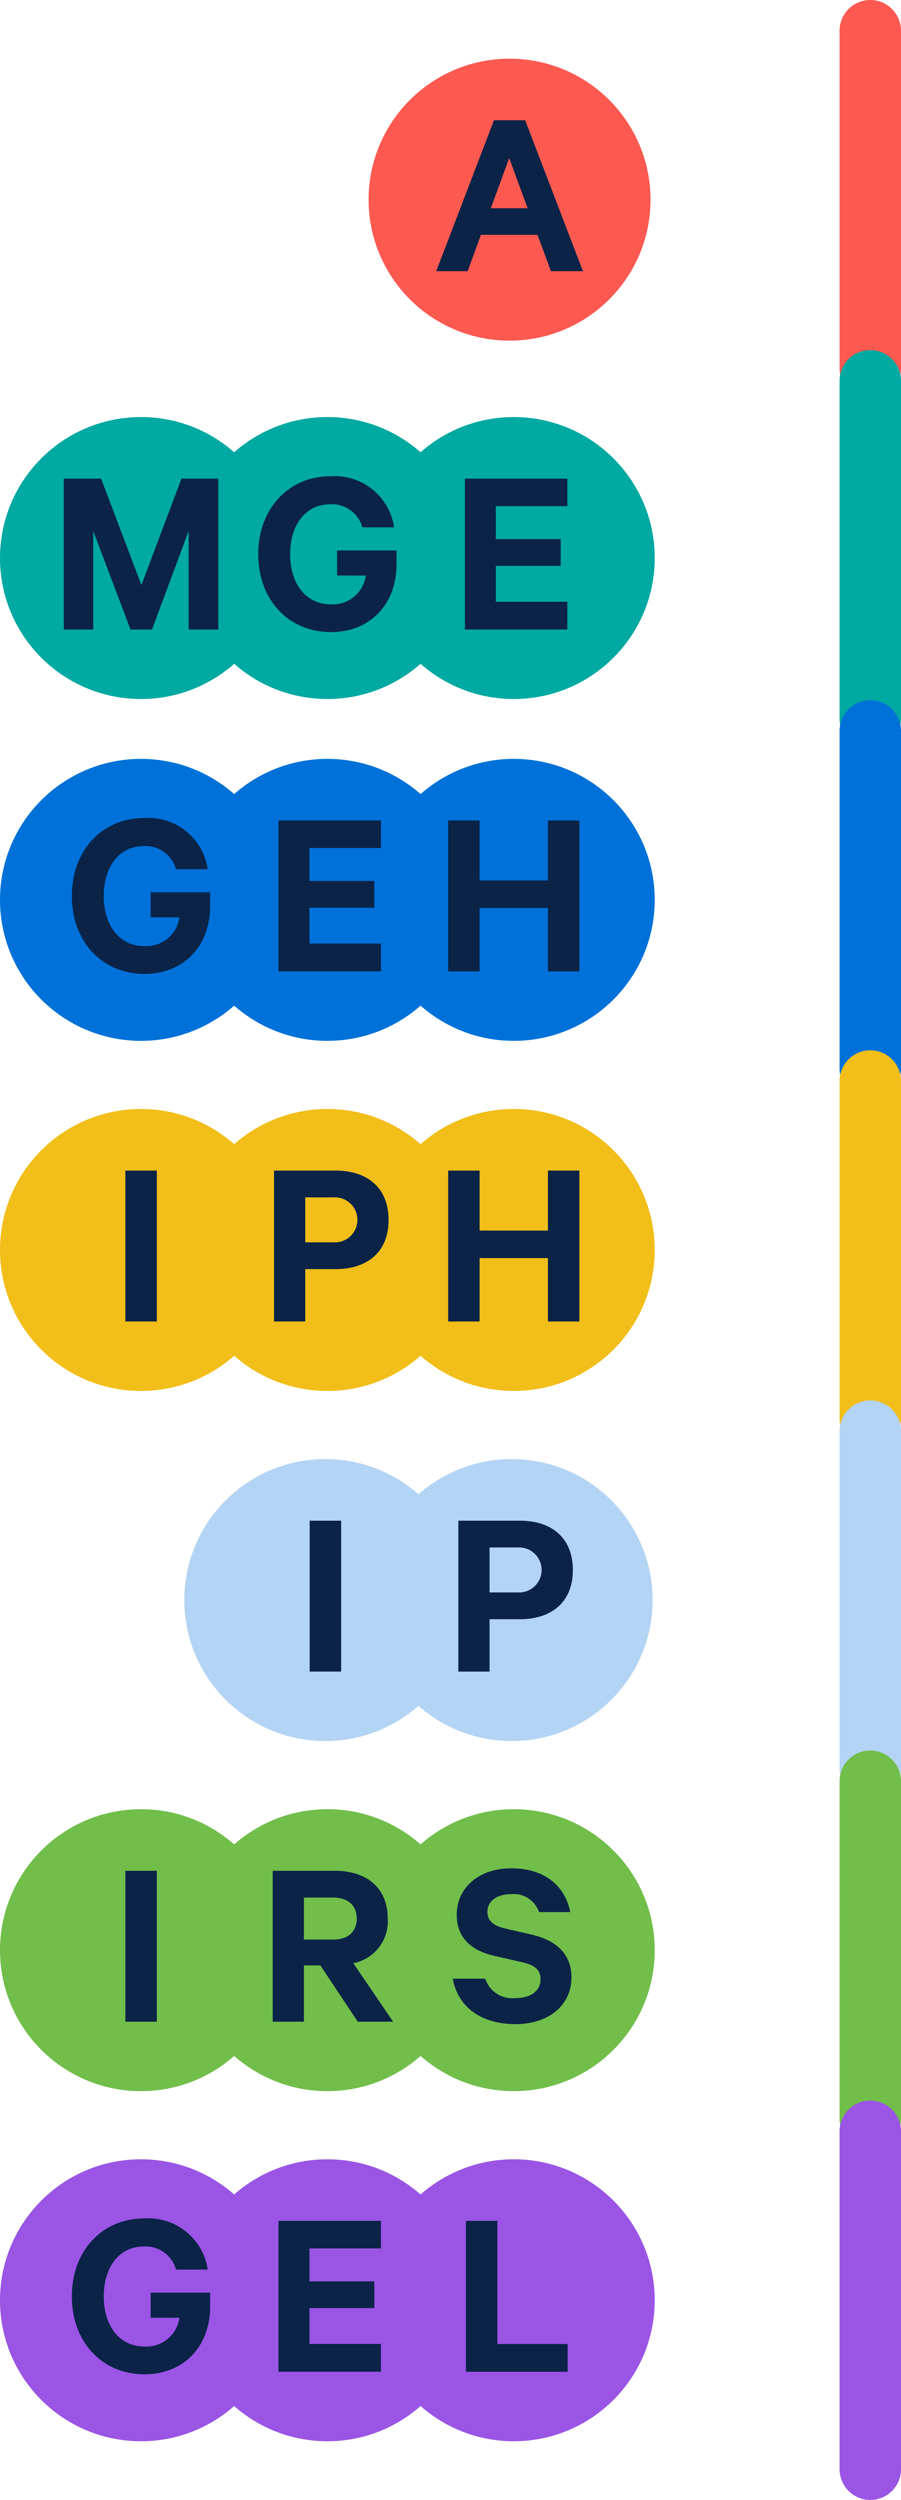 <svg xmlns="http://www.w3.org/2000/svg" width="88" height="244.143" viewBox="0 0 88 244.143"><defs><style>.a,.d,.e,.h,.j,.l,.n{fill:none;}.a,.b{stroke:#fc5951;}.a,.b,.d,.e,.f,.g,.h,.i,.j,.k,.l,.m,.n,.o{stroke-linecap:round;stroke-linejoin:round;stroke-width:6px;}.b{fill:#fc5951;}.c{fill:#0a2347;}.d,.g{stroke:#00a9a1;}.e,.f{stroke:#0071d9;}.f{fill:#0071d9;}.g{fill:#00a9a1;}.h,.i{stroke:#f2be19;}.i{fill:#f2be19;}.j,.k{stroke:#b3d4f4;}.k{fill:#b3d4f4;}.l,.m{stroke:#71be4b;}.m{fill:#71be4b;}.n,.o{stroke:#9a55e5;}.o{fill:#9a55e5;}</style></defs><g transform="translate(-1754 -418.185)"><line class="a" y2="33" transform="translate(1839 421.185)"/><g transform="translate(1671.006 163.141)"><circle class="b" cx="10.769" cy="10.769" r="10.769" transform="translate(121.994 263.774)"/><path class="c" d="M134.288,266.79l5.641,14.738h-3.12l-1.32-3.553h-5.521l-1.3,3.553H125.6l5.641-14.738Zm-3.36,8.593h3.6l-1.8-4.9Z"/></g><line class="d" y1="33" transform="translate(1839 455.375)"/><line class="e" y1="33" transform="translate(1839 489.565)"/><g transform="translate(1635.006 163.141)"><circle class="f" cx="10.769" cy="10.769" r="10.769" transform="translate(140.199 332.155)"/><circle class="f" cx="10.769" cy="10.769" r="10.769" transform="translate(158.404 332.155)"/><circle class="f" cx="10.769" cy="10.769" r="10.769" transform="translate(121.994 332.155)"/><path class="c" d="M156.2,335.171v2.689h-6.984v3.216h6.337v2.616h-6.337v3.5H156.2v2.713H146.193V335.171Z"/><path class="c" d="M175.581,335.171v14.738h-3.072v-6.193h-6.673v6.193h-3.072V335.171h3.072v5.857h6.673v-5.857Z"/><path class="c" d="M133.711,344.628V342.18h5.809v1.3c0,4.08-2.689,6.673-6.408,6.673-4.1,0-7.1-3.1-7.1-7.61s3.025-7.608,7.032-7.608a5.869,5.869,0,0,1,6.241,4.992h-3.1a3.089,3.089,0,0,0-3.145-2.256c-2.423,0-3.912,2.04-3.912,4.872,0,2.857,1.512,4.9,3.985,4.9a3.268,3.268,0,0,0,3.408-2.808Z"/></g><g transform="translate(1635.006 163.141)"><circle class="g" cx="10.769" cy="10.769" r="10.769" transform="translate(140.199 298.772)"/><circle class="g" cx="10.769" cy="10.769" r="10.769" transform="translate(158.404 298.772)"/><circle class="g" cx="10.769" cy="10.769" r="10.769" transform="translate(121.994 298.772)"/><path class="c" d="M151.916,311.245V308.8h5.809v1.3c0,4.08-2.689,6.673-6.408,6.673-4.1,0-7.1-3.1-7.1-7.609s3.025-7.609,7.032-7.609a5.869,5.869,0,0,1,6.241,4.992h-3.1a3.087,3.087,0,0,0-3.145-2.255c-2.423,0-3.912,2.04-3.912,4.872,0,2.856,1.512,4.9,3.985,4.9a3.268,3.268,0,0,0,3.408-2.808Z"/><path class="c" d="M174.406,301.788v2.689h-6.985v3.216h6.337v2.616h-6.337v3.5h6.985v2.713H164.4V301.788Z"/><path class="c" d="M131.743,316.526,128.1,306.9v9.625h-2.88V301.788h3.649l3.936,10.393,3.912-10.393h3.6v14.738h-2.9V306.9l-3.576,9.625Z"/></g><line class="h" y1="33" transform="translate(1839 523.756)"/><g transform="translate(1635.006 163.141)"><circle class="i" cx="10.769" cy="10.769" r="10.769" transform="translate(140.199 366.346)"/><circle class="i" cx="10.769" cy="10.769" r="10.769" transform="translate(158.404 366.346)"/><circle class="i" cx="10.769" cy="10.769" r="10.769" transform="translate(121.994 366.346)"/><path class="c" d="M148.809,378.987V384.1H145.76V369.362h6c3.12,0,5.185,1.679,5.185,4.824,0,3.12-2.065,4.8-5.185,4.8Zm2.76-7.009h-2.76v4.392h2.76a2.2,2.2,0,1,0,0-4.392Z"/><path class="c" d="M175.581,369.362V384.1h-3.072v-6.192h-6.673V384.1h-3.072V369.362h3.072v5.856h6.673v-5.856Z"/><path class="c" d="M134.312,384.1H131.24V369.362h3.072Z"/></g><line class="j" y1="33" transform="translate(1839 557.946)"/><g transform="translate(1653.006 163.141)"><circle class="k" cx="10.769" cy="10.769" r="10.769" transform="translate(140.199 400.536)"/><circle class="k" cx="10.769" cy="10.769" r="10.769" transform="translate(121.994 400.536)"/><path class="c" d="M148.809,413.177v5.112H145.76V403.552h6c3.12,0,5.185,1.68,5.185,4.824,0,3.12-2.065,4.8-5.185,4.8Zm2.76-7.009h-2.76v4.393h2.76a2.2,2.2,0,1,0,0-4.393Z"/><path class="c" d="M134.312,418.289H131.24V403.552h3.072Z"/></g><line class="l" y1="33" transform="translate(1839 592.137)"/><g transform="translate(1635.006 163.141)"><circle class="m" cx="10.769" cy="10.769" r="10.769" transform="translate(140.199 434.727)"/><circle class="m" cx="10.769" cy="10.769" r="10.769" transform="translate(158.404 434.727)"/><circle class="m" cx="10.769" cy="10.769" r="10.769" transform="translate(121.994 434.727)"/><path class="c" d="M148.677,446.983v5.5h-3.049V437.743H151.7c3.1,0,5.162,1.656,5.162,4.68a4.155,4.155,0,0,1-3.361,4.344l3.888,5.713h-3.456l-3.649-5.5Zm0-2.52h2.832c1.536,0,2.328-.816,2.328-2.04,0-1.249-.792-2.064-2.328-2.064h-2.832Z"/><path class="c" d="M166.388,448.28a2.767,2.767,0,0,0,2.929,1.895c1.488,0,2.471-.672,2.471-1.848,0-.888-.528-1.368-1.8-1.656l-2.641-.6c-2.112-.48-3.744-1.608-3.744-4.033,0-2.664,2.208-4.536,5.3-4.536,3.361,0,5.3,1.777,5.785,4.273h-3.048a2.606,2.606,0,0,0-2.713-1.752c-1.392,0-2.328.672-2.328,1.727,0,.841.553,1.345,1.656,1.609l2.689.624c2.4.552,3.864,1.92,3.864,4.152,0,2.857-2.353,4.585-5.473,4.585-3.288,0-5.616-1.633-6.12-4.44Z"/><path class="c" d="M134.312,452.48H131.24V437.743h3.072Z"/></g><line class="n" y1="33" transform="translate(1839 626.327)"/><g transform="translate(1635.006 163.141)"><circle class="o" cx="10.769" cy="10.769" r="10.769" transform="translate(140.199 468.917)"/><circle class="o" cx="10.769" cy="10.769" r="10.769" transform="translate(158.404 468.917)"/><circle class="o" cx="10.769" cy="10.769" r="10.769" transform="translate(121.994 468.917)"/><path class="c" d="M156.2,471.933v2.688h-6.984v3.217h6.337v2.615h-6.337v3.5H156.2v2.713H146.193V471.933Z"/><path class="c" d="M164.5,471.933h3.072v12.024h6.865v2.713H164.5Z"/><path class="c" d="M133.711,481.39v-2.448h5.809v1.3c0,4.081-2.689,6.672-6.408,6.672-4.1,0-7.1-3.1-7.1-7.609s3.025-7.607,7.032-7.607a5.868,5.868,0,0,1,6.241,4.992h-3.1a3.088,3.088,0,0,0-3.145-2.257c-2.423,0-3.912,2.04-3.912,4.872,0,2.858,1.512,4.9,3.985,4.9a3.267,3.267,0,0,0,3.408-2.808Z"/></g></g></svg>